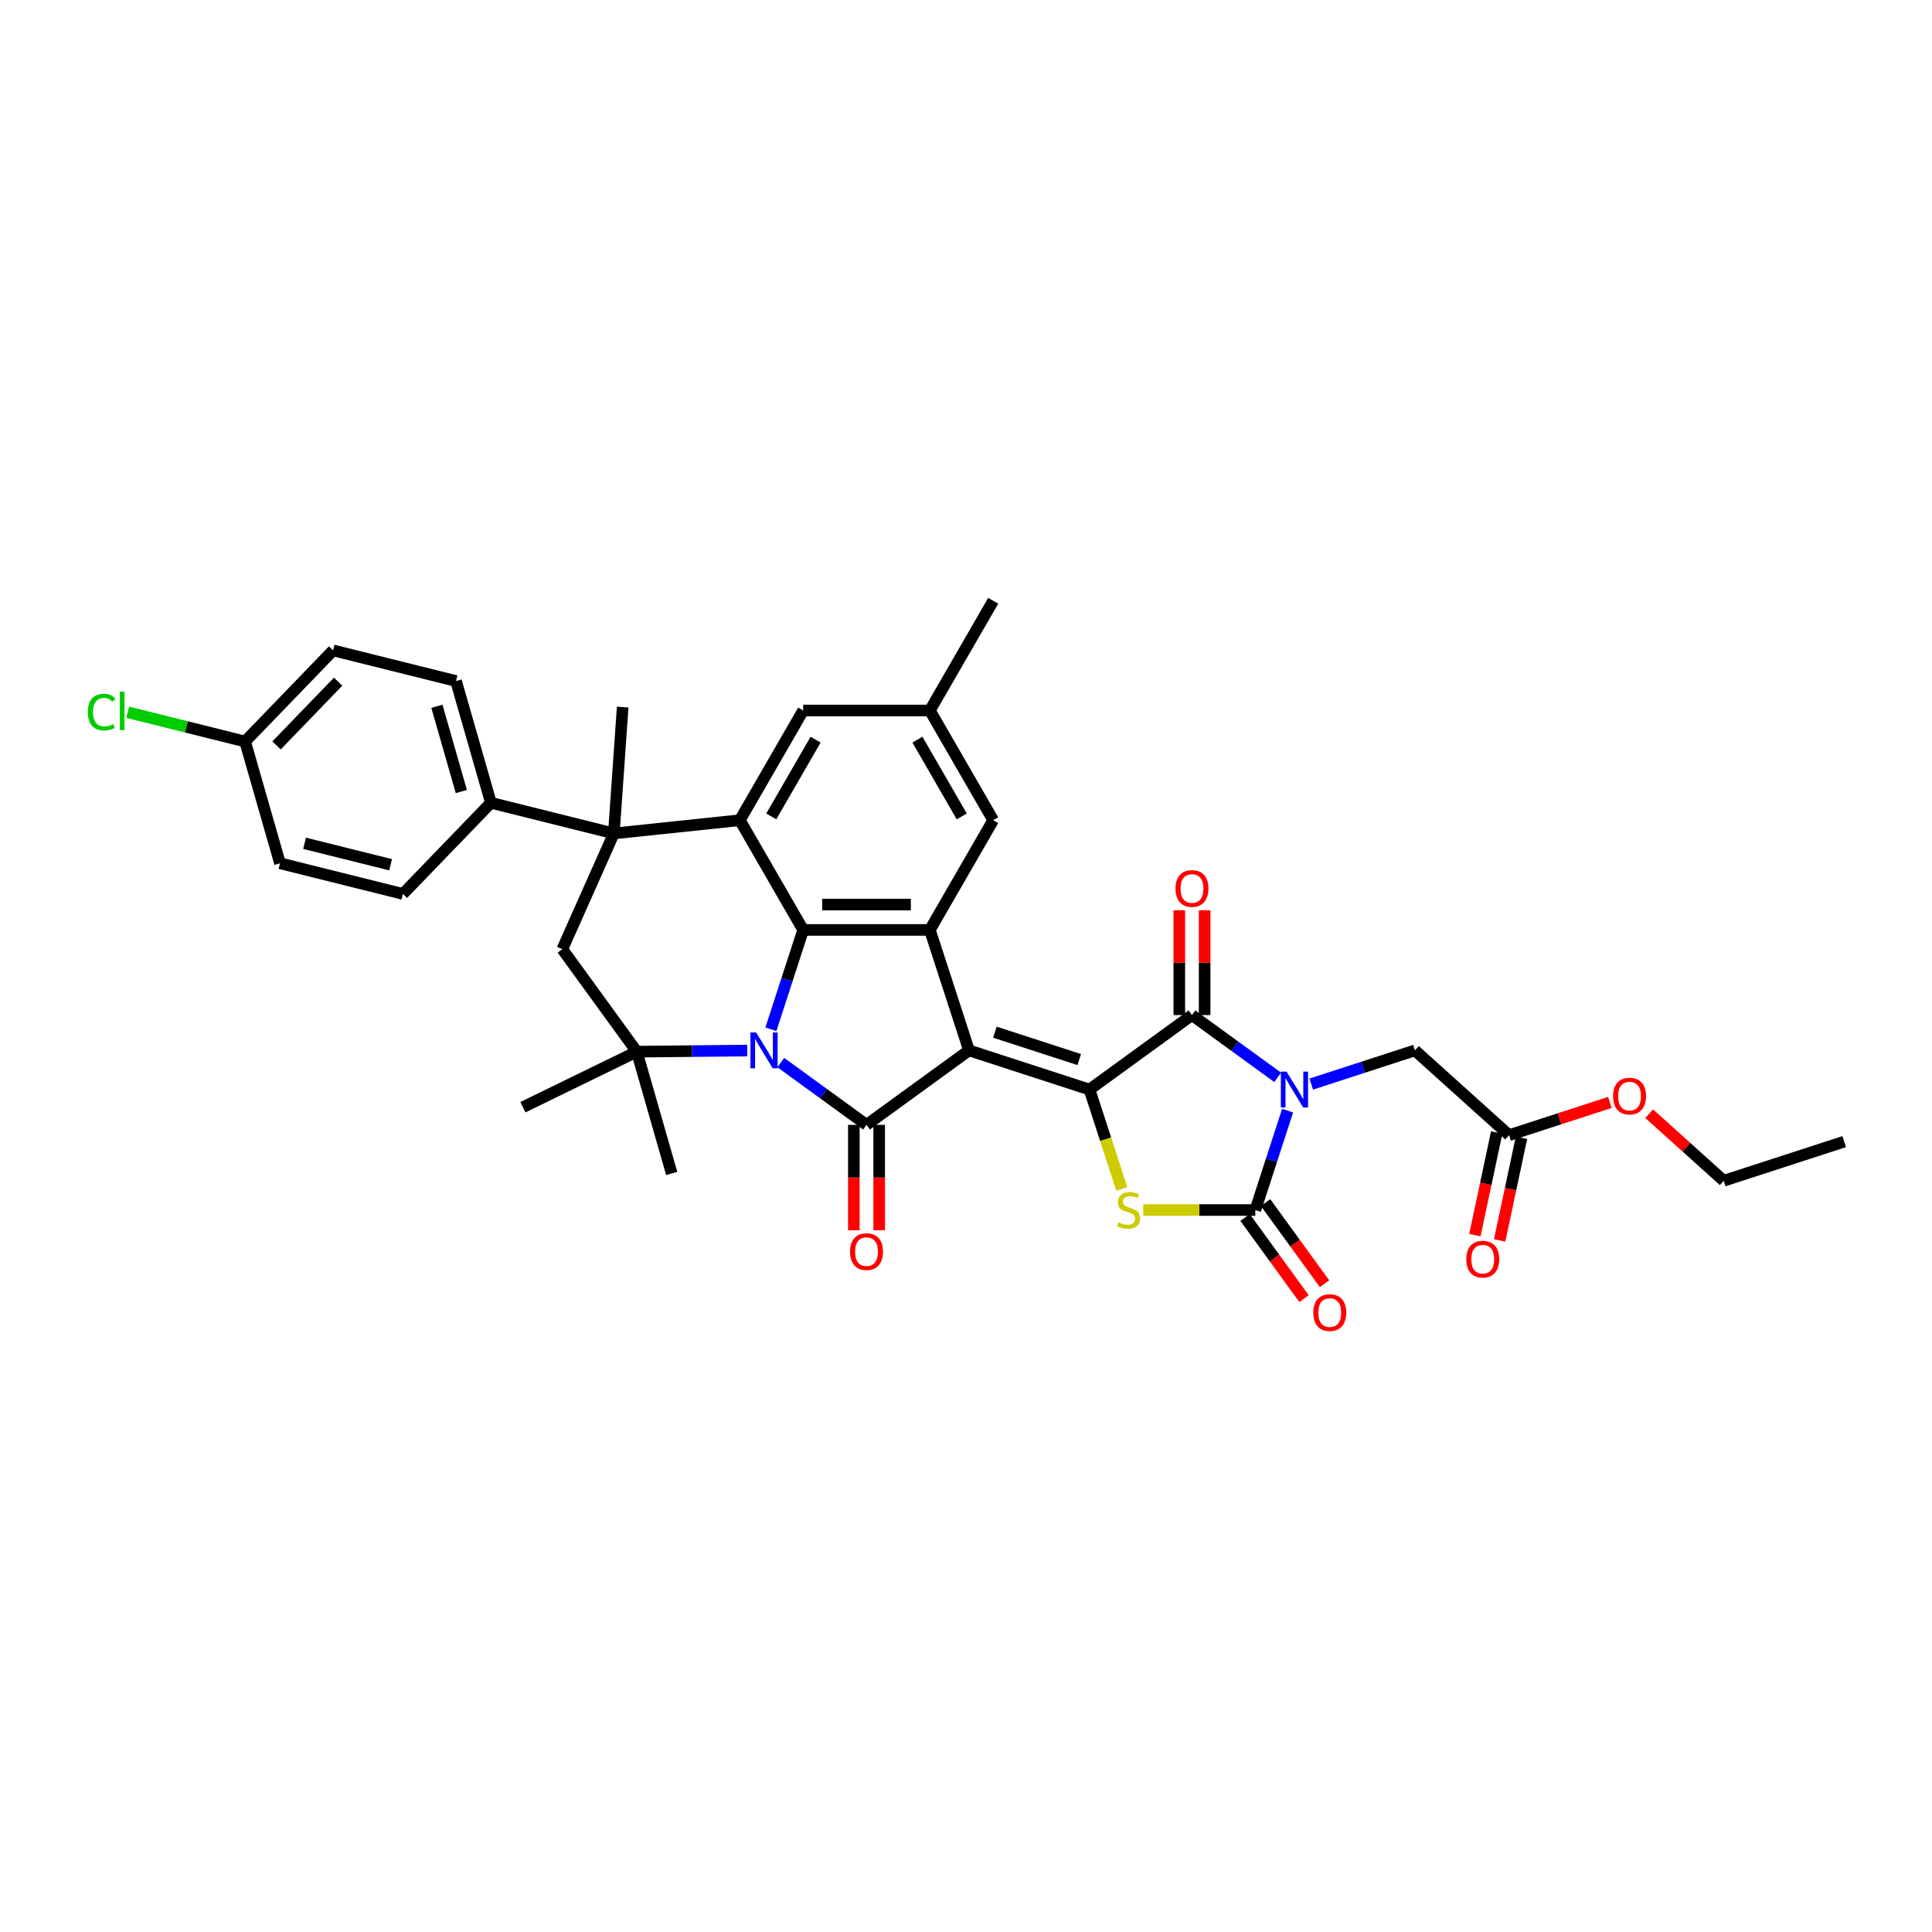 <?xml version='1.0' encoding='iso-8859-1'?>
<svg version='1.1' baseProfile='full'
              xmlns='http://www.w3.org/2000/svg'
                      xmlns:rdkit='http://www.rdkit.org/xml'
                      xmlns:xlink='http://www.w3.org/1999/xlink'
                  xml:space='preserve'
width='1000px' height='1000px' viewBox='0 0 1000 1000'>
<!-- END OF HEADER -->
<rect style='opacity:1.0;fill:#FFFFFF;stroke:none' width='1000' height='1000' x='0' y='0'> </rect>
<path class='bond-2' d='M 501.553,543.684 L 563.914,563.946' style='fill:none;fill-rule:evenodd;stroke:#000000;stroke-width:6px;stroke-linecap:butt;stroke-linejoin:miter;stroke-opacity:1' />
<path class='bond-2' d='M 514.96,534.251 L 558.612,548.435' style='fill:none;fill-rule:evenodd;stroke:#000000;stroke-width:6px;stroke-linecap:butt;stroke-linejoin:miter;stroke-opacity:1' />
<path class='bond-3' d='M 501.553,543.684 L 448.506,582.225' style='fill:none;fill-rule:evenodd;stroke:#000000;stroke-width:6px;stroke-linecap:butt;stroke-linejoin:miter;stroke-opacity:1' />
<path class='bond-8' d='M 501.553,543.684 L 481.291,481.323' style='fill:none;fill-rule:evenodd;stroke:#000000;stroke-width:6px;stroke-linecap:butt;stroke-linejoin:miter;stroke-opacity:1' />
<path class='bond-0' d='M 404.14,549.991 L 426.323,566.108' style='fill:none;fill-rule:evenodd;stroke:#0000FF;stroke-width:6px;stroke-linecap:butt;stroke-linejoin:miter;stroke-opacity:1' />
<path class='bond-0' d='M 426.323,566.108 L 448.506,582.225' style='fill:none;fill-rule:evenodd;stroke:#000000;stroke-width:6px;stroke-linecap:butt;stroke-linejoin:miter;stroke-opacity:1' />
<path class='bond-10' d='M 386.77,543.771 L 358.183,544.055' style='fill:none;fill-rule:evenodd;stroke:#0000FF;stroke-width:6px;stroke-linecap:butt;stroke-linejoin:miter;stroke-opacity:1' />
<path class='bond-10' d='M 358.183,544.055 L 329.597,544.34' style='fill:none;fill-rule:evenodd;stroke:#000000;stroke-width:6px;stroke-linecap:butt;stroke-linejoin:miter;stroke-opacity:1' />
<path class='bond-36' d='M 399.008,532.76 L 407.365,507.042' style='fill:none;fill-rule:evenodd;stroke:#0000FF;stroke-width:6px;stroke-linecap:butt;stroke-linejoin:miter;stroke-opacity:1' />
<path class='bond-36' d='M 407.365,507.042 L 415.721,481.323' style='fill:none;fill-rule:evenodd;stroke:#000000;stroke-width:6px;stroke-linecap:butt;stroke-linejoin:miter;stroke-opacity:1' />
<path class='bond-1' d='M 661.326,557.639 L 639.144,541.522' style='fill:none;fill-rule:evenodd;stroke:#0000FF;stroke-width:6px;stroke-linecap:butt;stroke-linejoin:miter;stroke-opacity:1' />
<path class='bond-1' d='M 639.144,541.522 L 616.961,525.405' style='fill:none;fill-rule:evenodd;stroke:#000000;stroke-width:6px;stroke-linecap:butt;stroke-linejoin:miter;stroke-opacity:1' />
<path class='bond-13' d='M 678.689,561.125 L 705.529,552.405' style='fill:none;fill-rule:evenodd;stroke:#0000FF;stroke-width:6px;stroke-linecap:butt;stroke-linejoin:miter;stroke-opacity:1' />
<path class='bond-13' d='M 705.529,552.405 L 732.368,543.684' style='fill:none;fill-rule:evenodd;stroke:#000000;stroke-width:6px;stroke-linecap:butt;stroke-linejoin:miter;stroke-opacity:1' />
<path class='bond-37' d='M 666.458,574.87 L 658.102,600.588' style='fill:none;fill-rule:evenodd;stroke:#0000FF;stroke-width:6px;stroke-linecap:butt;stroke-linejoin:miter;stroke-opacity:1' />
<path class='bond-37' d='M 658.102,600.588 L 649.746,626.307' style='fill:none;fill-rule:evenodd;stroke:#000000;stroke-width:6px;stroke-linecap:butt;stroke-linejoin:miter;stroke-opacity:1' />
<path class='bond-4' d='M 563.914,563.946 L 616.961,525.405' style='fill:none;fill-rule:evenodd;stroke:#000000;stroke-width:6px;stroke-linecap:butt;stroke-linejoin:miter;stroke-opacity:1' />
<path class='bond-7' d='M 563.914,563.946 L 572.274,589.678' style='fill:none;fill-rule:evenodd;stroke:#000000;stroke-width:6px;stroke-linecap:butt;stroke-linejoin:miter;stroke-opacity:1' />
<path class='bond-7' d='M 572.274,589.678 L 580.635,615.409' style='fill:none;fill-rule:evenodd;stroke:#CCCC00;stroke-width:6px;stroke-linecap:butt;stroke-linejoin:miter;stroke-opacity:1' />
<path class='bond-15' d='M 441.949,582.225 L 441.949,609.495' style='fill:none;fill-rule:evenodd;stroke:#000000;stroke-width:6px;stroke-linecap:butt;stroke-linejoin:miter;stroke-opacity:1' />
<path class='bond-15' d='M 441.949,609.495 L 441.949,636.766' style='fill:none;fill-rule:evenodd;stroke:#FF0000;stroke-width:6px;stroke-linecap:butt;stroke-linejoin:miter;stroke-opacity:1' />
<path class='bond-15' d='M 455.063,582.225 L 455.063,609.495' style='fill:none;fill-rule:evenodd;stroke:#000000;stroke-width:6px;stroke-linecap:butt;stroke-linejoin:miter;stroke-opacity:1' />
<path class='bond-15' d='M 455.063,609.495 L 455.063,636.766' style='fill:none;fill-rule:evenodd;stroke:#FF0000;stroke-width:6px;stroke-linecap:butt;stroke-linejoin:miter;stroke-opacity:1' />
<path class='bond-20' d='M 623.518,525.405 L 623.518,498.279' style='fill:none;fill-rule:evenodd;stroke:#000000;stroke-width:6px;stroke-linecap:butt;stroke-linejoin:miter;stroke-opacity:1' />
<path class='bond-20' d='M 623.518,498.279 L 623.518,471.153' style='fill:none;fill-rule:evenodd;stroke:#FF0000;stroke-width:6px;stroke-linecap:butt;stroke-linejoin:miter;stroke-opacity:1' />
<path class='bond-20' d='M 610.404,525.405 L 610.404,498.279' style='fill:none;fill-rule:evenodd;stroke:#000000;stroke-width:6px;stroke-linecap:butt;stroke-linejoin:miter;stroke-opacity:1' />
<path class='bond-20' d='M 610.404,498.279 L 610.404,471.153' style='fill:none;fill-rule:evenodd;stroke:#FF0000;stroke-width:6px;stroke-linecap:butt;stroke-linejoin:miter;stroke-opacity:1' />
<path class='bond-5' d='M 649.746,626.307 L 620.757,626.307' style='fill:none;fill-rule:evenodd;stroke:#000000;stroke-width:6px;stroke-linecap:butt;stroke-linejoin:miter;stroke-opacity:1' />
<path class='bond-5' d='M 620.757,626.307 L 591.769,626.307' style='fill:none;fill-rule:evenodd;stroke:#CCCC00;stroke-width:6px;stroke-linecap:butt;stroke-linejoin:miter;stroke-opacity:1' />
<path class='bond-19' d='M 644.441,630.161 L 659.705,651.17' style='fill:none;fill-rule:evenodd;stroke:#000000;stroke-width:6px;stroke-linecap:butt;stroke-linejoin:miter;stroke-opacity:1' />
<path class='bond-19' d='M 659.705,651.17 L 674.969,672.179' style='fill:none;fill-rule:evenodd;stroke:#FF0000;stroke-width:6px;stroke-linecap:butt;stroke-linejoin:miter;stroke-opacity:1' />
<path class='bond-19' d='M 655.05,622.453 L 670.314,643.462' style='fill:none;fill-rule:evenodd;stroke:#000000;stroke-width:6px;stroke-linecap:butt;stroke-linejoin:miter;stroke-opacity:1' />
<path class='bond-19' d='M 670.314,643.462 L 685.578,664.471' style='fill:none;fill-rule:evenodd;stroke:#FF0000;stroke-width:6px;stroke-linecap:butt;stroke-linejoin:miter;stroke-opacity:1' />
<path class='bond-6' d='M 415.721,481.323 L 481.291,481.323' style='fill:none;fill-rule:evenodd;stroke:#000000;stroke-width:6px;stroke-linecap:butt;stroke-linejoin:miter;stroke-opacity:1' />
<path class='bond-6' d='M 425.557,468.209 L 471.455,468.209' style='fill:none;fill-rule:evenodd;stroke:#000000;stroke-width:6px;stroke-linecap:butt;stroke-linejoin:miter;stroke-opacity:1' />
<path class='bond-9' d='M 415.721,481.323 L 382.936,424.538' style='fill:none;fill-rule:evenodd;stroke:#000000;stroke-width:6px;stroke-linecap:butt;stroke-linejoin:miter;stroke-opacity:1' />
<path class='bond-16' d='M 481.291,481.323 L 514.076,424.538' style='fill:none;fill-rule:evenodd;stroke:#000000;stroke-width:6px;stroke-linecap:butt;stroke-linejoin:miter;stroke-opacity:1' />
<path class='bond-11' d='M 382.936,424.538 L 317.726,431.392' style='fill:none;fill-rule:evenodd;stroke:#000000;stroke-width:6px;stroke-linecap:butt;stroke-linejoin:miter;stroke-opacity:1' />
<path class='bond-38' d='M 382.936,424.538 L 415.721,367.753' style='fill:none;fill-rule:evenodd;stroke:#000000;stroke-width:6px;stroke-linecap:butt;stroke-linejoin:miter;stroke-opacity:1' />
<path class='bond-38' d='M 399.211,422.577 L 422.16,382.828' style='fill:none;fill-rule:evenodd;stroke:#000000;stroke-width:6px;stroke-linecap:butt;stroke-linejoin:miter;stroke-opacity:1' />
<path class='bond-12' d='M 329.597,544.34 L 291.056,491.293' style='fill:none;fill-rule:evenodd;stroke:#000000;stroke-width:6px;stroke-linecap:butt;stroke-linejoin:miter;stroke-opacity:1' />
<path class='bond-26' d='M 329.597,544.34 L 270.663,573.084' style='fill:none;fill-rule:evenodd;stroke:#000000;stroke-width:6px;stroke-linecap:butt;stroke-linejoin:miter;stroke-opacity:1' />
<path class='bond-27' d='M 329.597,544.34 L 347.67,607.37' style='fill:none;fill-rule:evenodd;stroke:#000000;stroke-width:6px;stroke-linecap:butt;stroke-linejoin:miter;stroke-opacity:1' />
<path class='bond-14' d='M 317.726,431.392 L 254.103,415.529' style='fill:none;fill-rule:evenodd;stroke:#000000;stroke-width:6px;stroke-linecap:butt;stroke-linejoin:miter;stroke-opacity:1' />
<path class='bond-28' d='M 317.726,431.392 L 322.299,365.982' style='fill:none;fill-rule:evenodd;stroke:#000000;stroke-width:6px;stroke-linecap:butt;stroke-linejoin:miter;stroke-opacity:1' />
<path class='bond-39' d='M 317.726,431.392 L 291.056,491.293' style='fill:none;fill-rule:evenodd;stroke:#000000;stroke-width:6px;stroke-linecap:butt;stroke-linejoin:miter;stroke-opacity:1' />
<path class='bond-18' d='M 732.368,543.684 L 781.096,587.559' style='fill:none;fill-rule:evenodd;stroke:#000000;stroke-width:6px;stroke-linecap:butt;stroke-linejoin:miter;stroke-opacity:1' />
<path class='bond-23' d='M 254.103,415.529 L 236.03,352.5' style='fill:none;fill-rule:evenodd;stroke:#000000;stroke-width:6px;stroke-linecap:butt;stroke-linejoin:miter;stroke-opacity:1' />
<path class='bond-23' d='M 238.786,409.69 L 226.135,365.569' style='fill:none;fill-rule:evenodd;stroke:#000000;stroke-width:6px;stroke-linecap:butt;stroke-linejoin:miter;stroke-opacity:1' />
<path class='bond-24' d='M 254.103,415.529 L 208.555,462.696' style='fill:none;fill-rule:evenodd;stroke:#000000;stroke-width:6px;stroke-linecap:butt;stroke-linejoin:miter;stroke-opacity:1' />
<path class='bond-21' d='M 514.076,424.538 L 481.291,367.753' style='fill:none;fill-rule:evenodd;stroke:#000000;stroke-width:6px;stroke-linecap:butt;stroke-linejoin:miter;stroke-opacity:1' />
<path class='bond-21' d='M 497.801,422.577 L 474.852,382.828' style='fill:none;fill-rule:evenodd;stroke:#000000;stroke-width:6px;stroke-linecap:butt;stroke-linejoin:miter;stroke-opacity:1' />
<path class='bond-17' d='M 415.721,367.753 L 481.291,367.753' style='fill:none;fill-rule:evenodd;stroke:#000000;stroke-width:6px;stroke-linecap:butt;stroke-linejoin:miter;stroke-opacity:1' />
<path class='bond-22' d='M 774.683,586.195 L 769.038,612.75' style='fill:none;fill-rule:evenodd;stroke:#000000;stroke-width:6px;stroke-linecap:butt;stroke-linejoin:miter;stroke-opacity:1' />
<path class='bond-22' d='M 769.038,612.75 L 763.394,639.304' style='fill:none;fill-rule:evenodd;stroke:#FF0000;stroke-width:6px;stroke-linecap:butt;stroke-linejoin:miter;stroke-opacity:1' />
<path class='bond-22' d='M 787.51,588.922 L 781.866,615.476' style='fill:none;fill-rule:evenodd;stroke:#000000;stroke-width:6px;stroke-linecap:butt;stroke-linejoin:miter;stroke-opacity:1' />
<path class='bond-22' d='M 781.866,615.476 L 776.222,642.03' style='fill:none;fill-rule:evenodd;stroke:#FF0000;stroke-width:6px;stroke-linecap:butt;stroke-linejoin:miter;stroke-opacity:1' />
<path class='bond-31' d='M 781.096,587.559 L 807.195,579.079' style='fill:none;fill-rule:evenodd;stroke:#000000;stroke-width:6px;stroke-linecap:butt;stroke-linejoin:miter;stroke-opacity:1' />
<path class='bond-31' d='M 807.195,579.079 L 833.294,570.599' style='fill:none;fill-rule:evenodd;stroke:#FF0000;stroke-width:6px;stroke-linecap:butt;stroke-linejoin:miter;stroke-opacity:1' />
<path class='bond-33' d='M 481.291,367.753 L 514.076,310.968' style='fill:none;fill-rule:evenodd;stroke:#000000;stroke-width:6px;stroke-linecap:butt;stroke-linejoin:miter;stroke-opacity:1' />
<path class='bond-30' d='M 236.03,352.5 L 172.408,336.637' style='fill:none;fill-rule:evenodd;stroke:#000000;stroke-width:6px;stroke-linecap:butt;stroke-linejoin:miter;stroke-opacity:1' />
<path class='bond-29' d='M 208.555,462.696 L 144.933,446.834' style='fill:none;fill-rule:evenodd;stroke:#000000;stroke-width:6px;stroke-linecap:butt;stroke-linejoin:miter;stroke-opacity:1' />
<path class='bond-29' d='M 202.184,447.593 L 157.649,436.489' style='fill:none;fill-rule:evenodd;stroke:#000000;stroke-width:6px;stroke-linecap:butt;stroke-linejoin:miter;stroke-opacity:1' />
<path class='bond-25' d='M 126.859,383.804 L 144.933,446.834' style='fill:none;fill-rule:evenodd;stroke:#000000;stroke-width:6px;stroke-linecap:butt;stroke-linejoin:miter;stroke-opacity:1' />
<path class='bond-32' d='M 126.859,383.804 L 96.471,376.227' style='fill:none;fill-rule:evenodd;stroke:#000000;stroke-width:6px;stroke-linecap:butt;stroke-linejoin:miter;stroke-opacity:1' />
<path class='bond-32' d='M 96.471,376.227 L 66.083,368.651' style='fill:none;fill-rule:evenodd;stroke:#00CC00;stroke-width:6px;stroke-linecap:butt;stroke-linejoin:miter;stroke-opacity:1' />
<path class='bond-40' d='M 126.859,383.804 L 172.408,336.637' style='fill:none;fill-rule:evenodd;stroke:#000000;stroke-width:6px;stroke-linecap:butt;stroke-linejoin:miter;stroke-opacity:1' />
<path class='bond-40' d='M 143.125,385.839 L 175.009,352.822' style='fill:none;fill-rule:evenodd;stroke:#000000;stroke-width:6px;stroke-linecap:butt;stroke-linejoin:miter;stroke-opacity:1' />
<path class='bond-34' d='M 853.62,576.448 L 872.903,593.81' style='fill:none;fill-rule:evenodd;stroke:#FF0000;stroke-width:6px;stroke-linecap:butt;stroke-linejoin:miter;stroke-opacity:1' />
<path class='bond-34' d='M 872.903,593.81 L 892.185,611.171' style='fill:none;fill-rule:evenodd;stroke:#000000;stroke-width:6px;stroke-linecap:butt;stroke-linejoin:miter;stroke-opacity:1' />
<path class='bond-35' d='M 892.185,611.171 L 954.545,590.909' style='fill:none;fill-rule:evenodd;stroke:#000000;stroke-width:6px;stroke-linecap:butt;stroke-linejoin:miter;stroke-opacity:1' />
<path  class='atom-1' d='M 391.354 534.399
L 397.439 544.235
Q 398.042 545.205, 399.013 546.962
Q 399.983 548.72, 400.036 548.825
L 400.036 534.399
L 402.501 534.399
L 402.501 552.969
L 399.957 552.969
L 393.426 542.215
Q 392.666 540.956, 391.853 539.514
Q 391.066 538.071, 390.83 537.625
L 390.83 552.969
L 388.417 552.969
L 388.417 534.399
L 391.354 534.399
' fill='#0000FF'/>
<path  class='atom-2' d='M 665.903 554.662
L 671.988 564.497
Q 672.591 565.467, 673.562 567.225
Q 674.532 568.982, 674.585 569.087
L 674.585 554.662
L 677.05 554.662
L 677.05 573.231
L 674.506 573.231
L 667.975 562.477
Q 667.215 561.218, 666.402 559.776
Q 665.615 558.333, 665.379 557.888
L 665.379 573.231
L 662.966 573.231
L 662.966 554.662
L 665.903 554.662
' fill='#0000FF'/>
<path  class='atom-8' d='M 578.93 632.68
Q 579.14 632.759, 580.006 633.126
Q 580.871 633.493, 581.815 633.729
Q 582.786 633.939, 583.73 633.939
Q 585.487 633.939, 586.51 633.1
Q 587.533 632.234, 587.533 630.739
Q 587.533 629.716, 587.009 629.087
Q 586.51 628.457, 585.723 628.117
Q 584.936 627.776, 583.625 627.382
Q 581.973 626.884, 580.976 626.412
Q 580.006 625.94, 579.297 624.943
Q 578.616 623.946, 578.616 622.268
Q 578.616 619.933, 580.189 618.491
Q 581.789 617.048, 584.936 617.048
Q 587.087 617.048, 589.526 618.071
L 588.923 620.091
Q 586.694 619.173, 585.015 619.173
Q 583.205 619.173, 582.209 619.933
Q 581.212 620.668, 581.238 621.953
Q 581.238 622.95, 581.737 623.553
Q 582.261 624.156, 582.996 624.497
Q 583.756 624.838, 585.015 625.231
Q 586.694 625.756, 587.69 626.281
Q 588.687 626.805, 589.395 627.88
Q 590.13 628.93, 590.13 630.739
Q 590.13 633.31, 588.399 634.7
Q 586.694 636.064, 583.835 636.064
Q 582.183 636.064, 580.924 635.696
Q 579.691 635.355, 578.222 634.752
L 578.93 632.68
' fill='#CCCC00'/>
<path  class='atom-16' d='M 439.982 647.847
Q 439.982 643.389, 442.185 640.897
Q 444.388 638.405, 448.506 638.405
Q 452.624 638.405, 454.827 640.897
Q 457.03 643.389, 457.03 647.847
Q 457.03 652.358, 454.801 654.929
Q 452.571 657.473, 448.506 657.473
Q 444.414 657.473, 442.185 654.929
Q 439.982 652.385, 439.982 647.847
M 448.506 655.375
Q 451.339 655.375, 452.86 653.486
Q 454.407 651.572, 454.407 647.847
Q 454.407 644.202, 452.86 642.366
Q 451.339 640.503, 448.506 640.503
Q 445.673 640.503, 444.126 642.339
Q 442.605 644.175, 442.605 647.847
Q 442.605 651.598, 444.126 653.486
Q 445.673 655.375, 448.506 655.375
' fill='#FF0000'/>
<path  class='atom-20' d='M 679.763 679.406
Q 679.763 674.948, 681.966 672.456
Q 684.169 669.964, 688.287 669.964
Q 692.404 669.964, 694.608 672.456
Q 696.811 674.948, 696.811 679.406
Q 696.811 683.918, 694.581 686.488
Q 692.352 689.032, 688.287 689.032
Q 684.195 689.032, 681.966 686.488
Q 679.763 683.944, 679.763 679.406
M 688.287 686.934
Q 691.119 686.934, 692.641 685.045
Q 694.188 683.131, 694.188 679.406
Q 694.188 675.761, 692.641 673.925
Q 691.119 672.063, 688.287 672.063
Q 685.454 672.063, 683.907 673.898
Q 682.385 675.734, 682.385 679.406
Q 682.385 683.157, 683.907 685.045
Q 685.454 686.934, 688.287 686.934
' fill='#FF0000'/>
<path  class='atom-21' d='M 608.437 459.888
Q 608.437 455.429, 610.64 452.937
Q 612.843 450.446, 616.961 450.446
Q 621.079 450.446, 623.282 452.937
Q 625.485 455.429, 625.485 459.888
Q 625.485 464.399, 623.255 466.969
Q 621.026 469.513, 616.961 469.513
Q 612.869 469.513, 610.64 466.969
Q 608.437 464.425, 608.437 459.888
M 616.961 467.415
Q 619.793 467.415, 621.315 465.527
Q 622.862 463.612, 622.862 459.888
Q 622.862 456.242, 621.315 454.406
Q 619.793 452.544, 616.961 452.544
Q 614.128 452.544, 612.581 454.38
Q 611.06 456.216, 611.06 459.888
Q 611.06 463.638, 612.581 465.527
Q 614.128 467.415, 616.961 467.415
' fill='#FF0000'/>
<path  class='atom-23' d='M 758.94 651.748
Q 758.94 647.289, 761.143 644.798
Q 763.346 642.306, 767.464 642.306
Q 771.581 642.306, 773.785 644.798
Q 775.988 647.289, 775.988 651.748
Q 775.988 656.259, 773.758 658.83
Q 771.529 661.374, 767.464 661.374
Q 763.372 661.374, 761.143 658.83
Q 758.94 656.286, 758.94 651.748
M 767.464 659.276
Q 770.296 659.276, 771.817 657.387
Q 773.365 655.473, 773.365 651.748
Q 773.365 648.103, 771.817 646.267
Q 770.296 644.404, 767.464 644.404
Q 764.631 644.404, 763.084 646.24
Q 761.562 648.076, 761.562 651.748
Q 761.562 655.499, 763.084 657.387
Q 764.631 659.276, 767.464 659.276
' fill='#FF0000'/>
<path  class='atom-32' d='M 834.933 567.349
Q 834.933 562.89, 837.136 560.399
Q 839.339 557.907, 843.457 557.907
Q 847.575 557.907, 849.778 560.399
Q 851.981 562.89, 851.981 567.349
Q 851.981 571.86, 849.752 574.431
Q 847.522 576.975, 843.457 576.975
Q 839.365 576.975, 837.136 574.431
Q 834.933 571.886, 834.933 567.349
M 843.457 574.876
Q 846.29 574.876, 847.811 572.988
Q 849.358 571.073, 849.358 567.349
Q 849.358 563.703, 847.811 561.867
Q 846.29 560.005, 843.457 560.005
Q 840.624 560.005, 839.077 561.841
Q 837.556 563.677, 837.556 567.349
Q 837.556 571.1, 839.077 572.988
Q 840.624 574.876, 843.457 574.876
' fill='#FF0000'/>
<path  class='atom-33' d='M 45.455 368.584
Q 45.455 363.968, 47.605 361.555
Q 49.782 359.115, 53.9 359.115
Q 57.729 359.115, 59.775 361.817
L 58.044 363.233
Q 56.549 361.266, 53.9 361.266
Q 51.094 361.266, 49.599 363.154
Q 48.13 365.017, 48.13 368.584
Q 48.13 372.256, 49.651 374.144
Q 51.199 376.032, 54.188 376.032
Q 56.234 376.032, 58.621 374.8
L 59.355 376.767
Q 58.385 377.396, 56.916 377.763
Q 55.447 378.131, 53.821 378.131
Q 49.782 378.131, 47.605 375.665
Q 45.455 373.2, 45.455 368.584
' fill='#00CC00'/>
<path  class='atom-33' d='M 62.031 357.988
L 64.444 357.988
L 64.444 377.895
L 62.031 377.895
L 62.031 357.988
' fill='#00CC00'/>
</svg>
